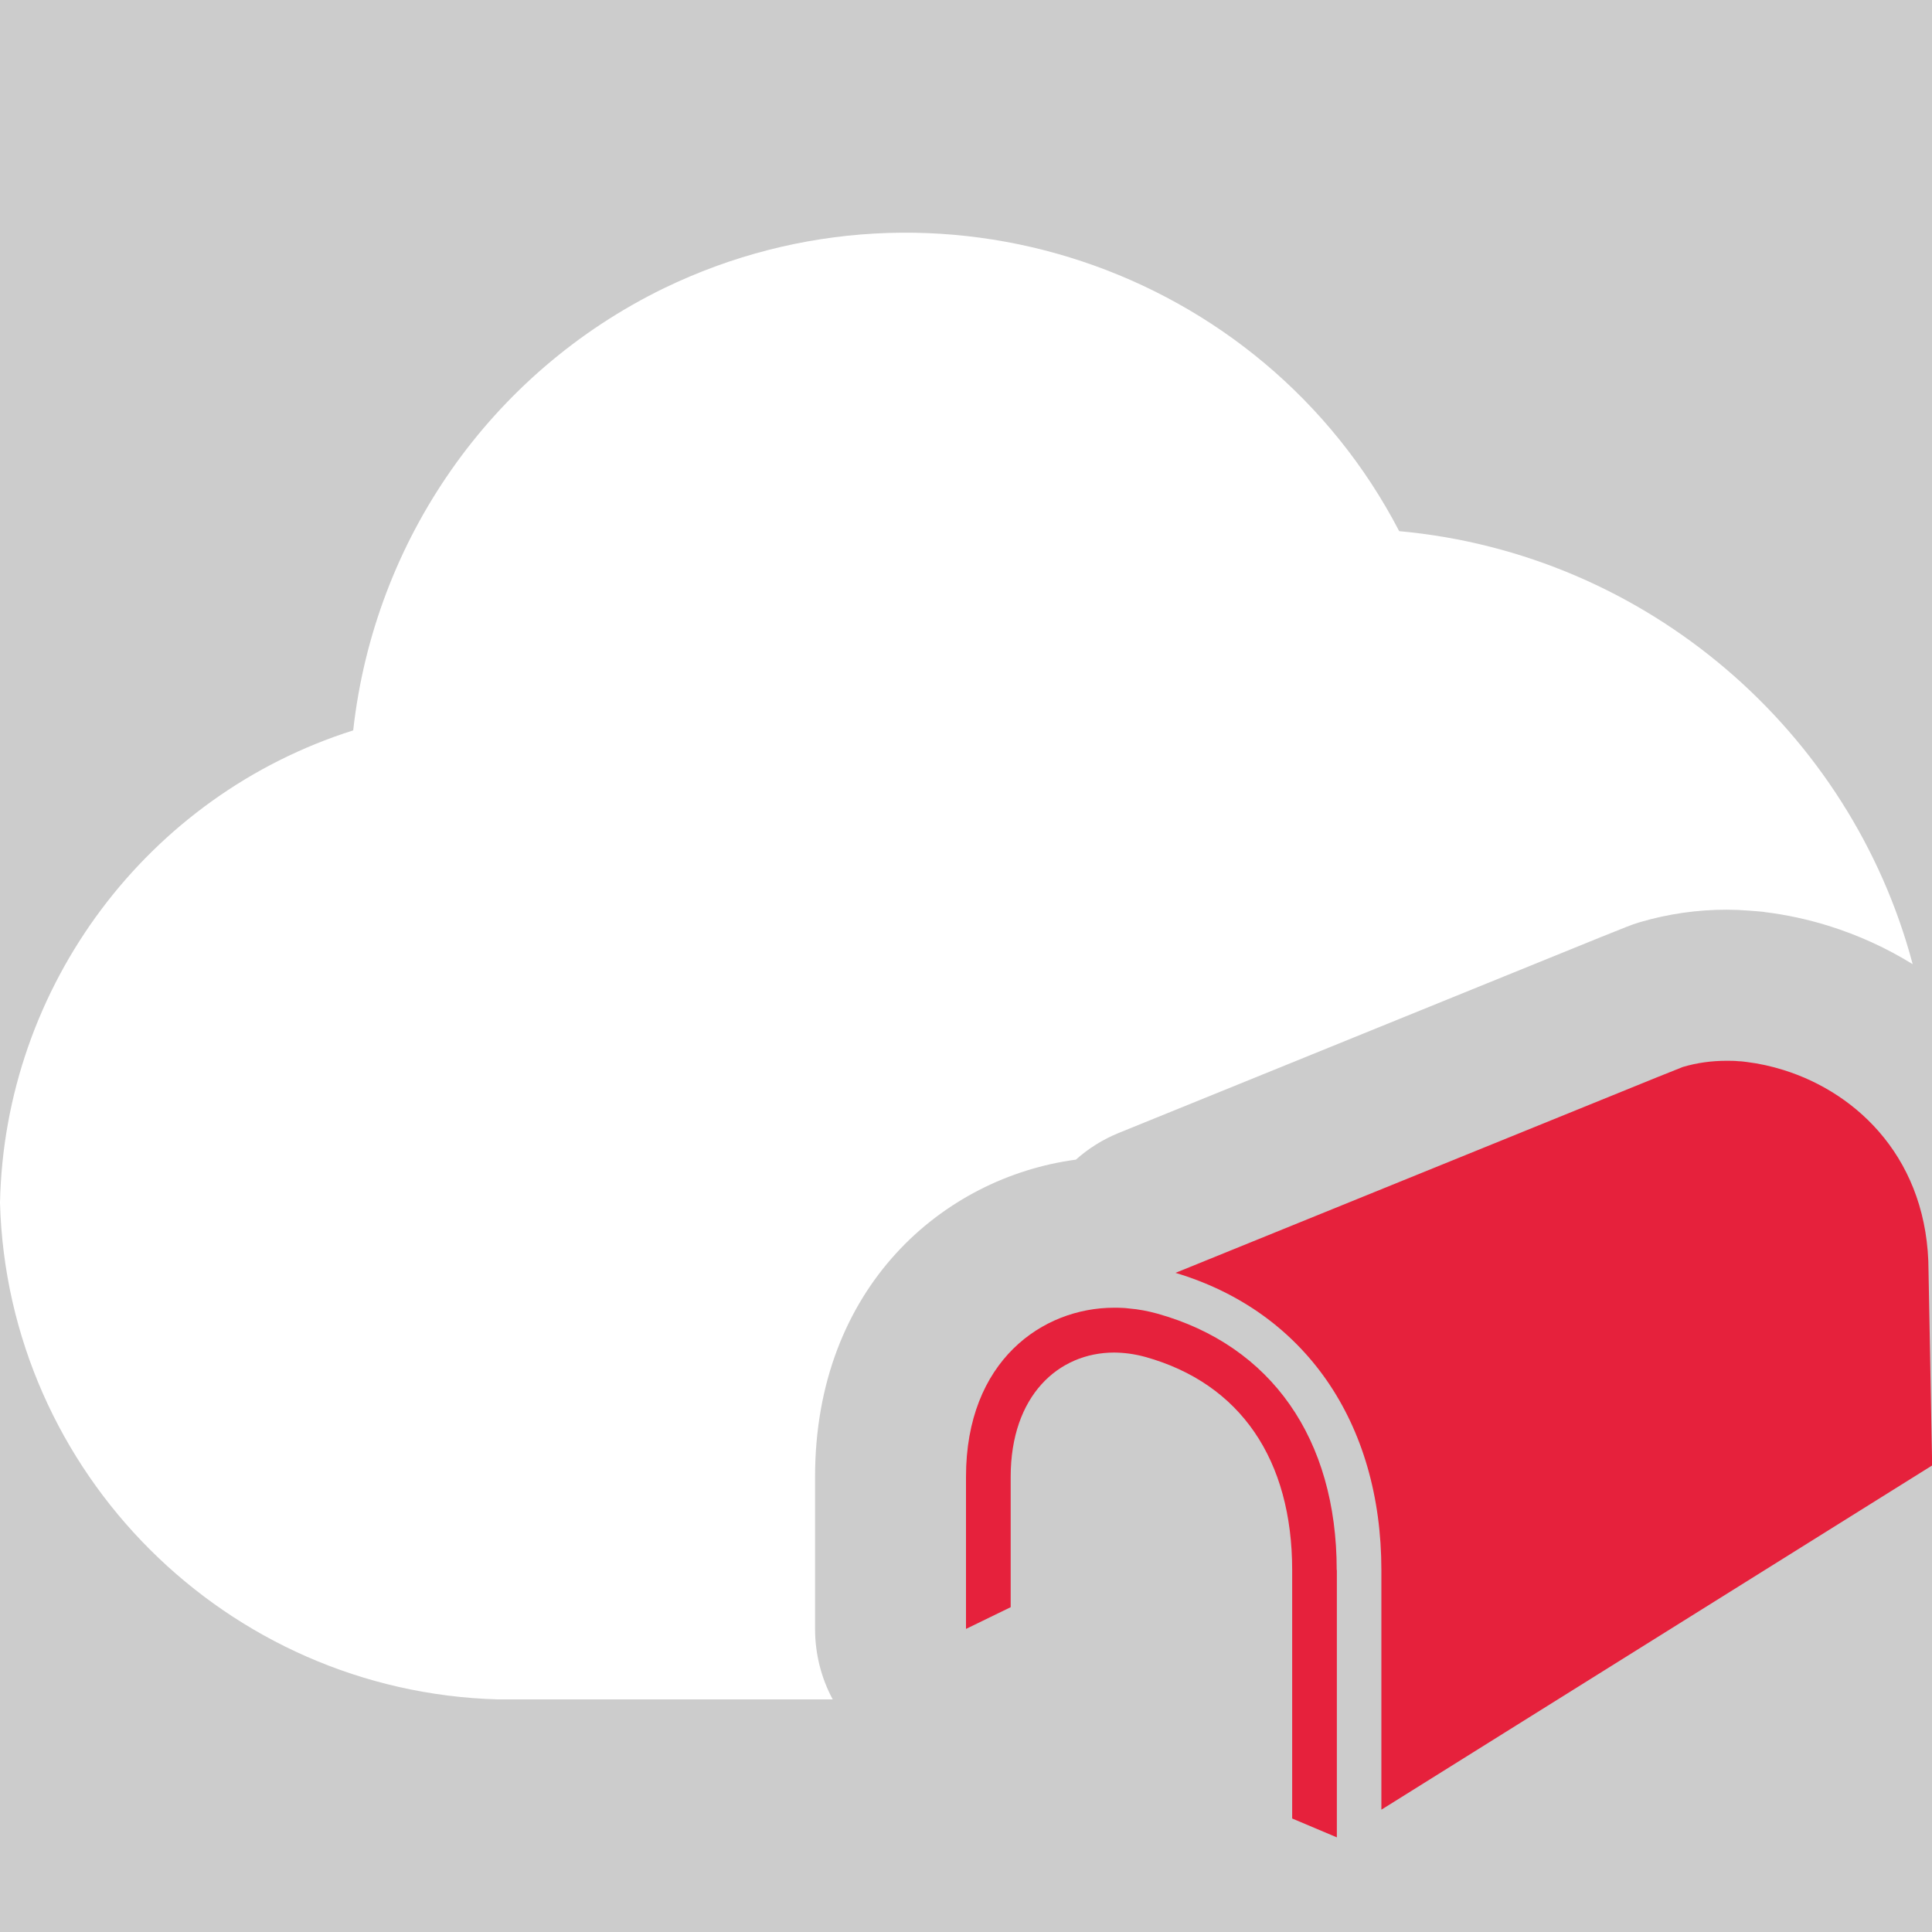 <?xml version='1.0' encoding='UTF-8'?>
<svg xmlns="http://www.w3.org/2000/svg" id="uuid-166663bc-1d2e-456b-8fc2-7c735452ea13" data-name="Calque 1" viewBox="0 0 128 128">
  <rect width="100%" height="100%" fill="#cccccc"/>
  <rect width="100%" height="100%" fill="#cccccc"/>
  <defs>
    <style>
      .uuid-db49b786-7699-47a2-acb0-314dd8d07805 {
        fill: #e6213c;
      }

      .uuid-db49b786-7699-47a2-acb0-314dd8d07805, .uuid-fa0a422b-f149-460e-8158-cfd50ba3d67a {
        stroke-width: 0px;
      }

      .uuid-fa0a422b-f149-460e-8158-cfd50ba3d67a {
        fill: #fff;
      }
    </style>
  </defs>
  <g id="uuid-b812c471-249e-426c-bb60-0d64d0dc4c0b" data-name="Cloud">
    <path class="uuid-fa0a422b-f149-460e-8158-cfd50ba3d67a" d="M126.72,63.88c-1.71-1.06-3.58-1.92-5.6-2.55-1.36-.42-2.78-.73-4.19-.9-.03-.01-.07-.01-.1-.02-.35-.03-.66-.06-.98-.08-.49-.04-.98-.06-1.46-.06-1.96,0-3.88.28-5.72.82-.31.09-.62.2-.92.32l-1.7.68-31.93,12.97c-1.06.43-2.01,1.03-2.84,1.77-8.79,1.17-17.28,8.45-17.28,21.02v10.07c0,1.65.41,3.26,1.17,4.67h-22.17C15,112.09.5,97.59,0,79.69c.3-14.4,9.8-27,23.4-31.3,1.4-12.6,9.1-23.7,20.6-29.3,18-8.7,39.6-1.4,48.7,16.1,16.45,1.5,29.93,13.28,34.02,28.69Z"/>
  </g>
  <g>
    <path class="uuid-db49b786-7699-47a2-acb0-314dd8d07805" d="M91.52,119.88v-15.85c0-9.8-5.09-17.14-13.64-19.7l31.91-12.96,1.7-.68c.94-.28,1.92-.41,2.9-.41.27,0,.54,0,.81.03.18,0,.35.03.53.05.81.1,1.63.28,2.43.53,4.98,1.55,9.61,6.01,9.61,13.34l.24,12.86-36.48,22.8Z"/>
    <path class="uuid-db49b786-7699-47a2-acb0-314dd8d07805" d="M88.57,104.03v17.7l-2.96-1.25v-16.45c0-7.31-3.42-12.37-9.73-14.13-.36-.1-.72-.17-1.07-.22-.17-.02-.33-.04-.49-.05-.17-.01-.33-.02-.5-.02-3.69,0-6.86,2.85-6.86,8.24v8.63l-2.96,1.44v-10.08c0-7.69,5.08-11.2,9.81-11.2h0c.17,0,.33,0,.5.01.16,0,.33.02.49.04.63.05,1.25.17,1.87.34,7.56,2.11,11.89,8.3,11.89,16.98Z"/>
  </g>
</svg>
